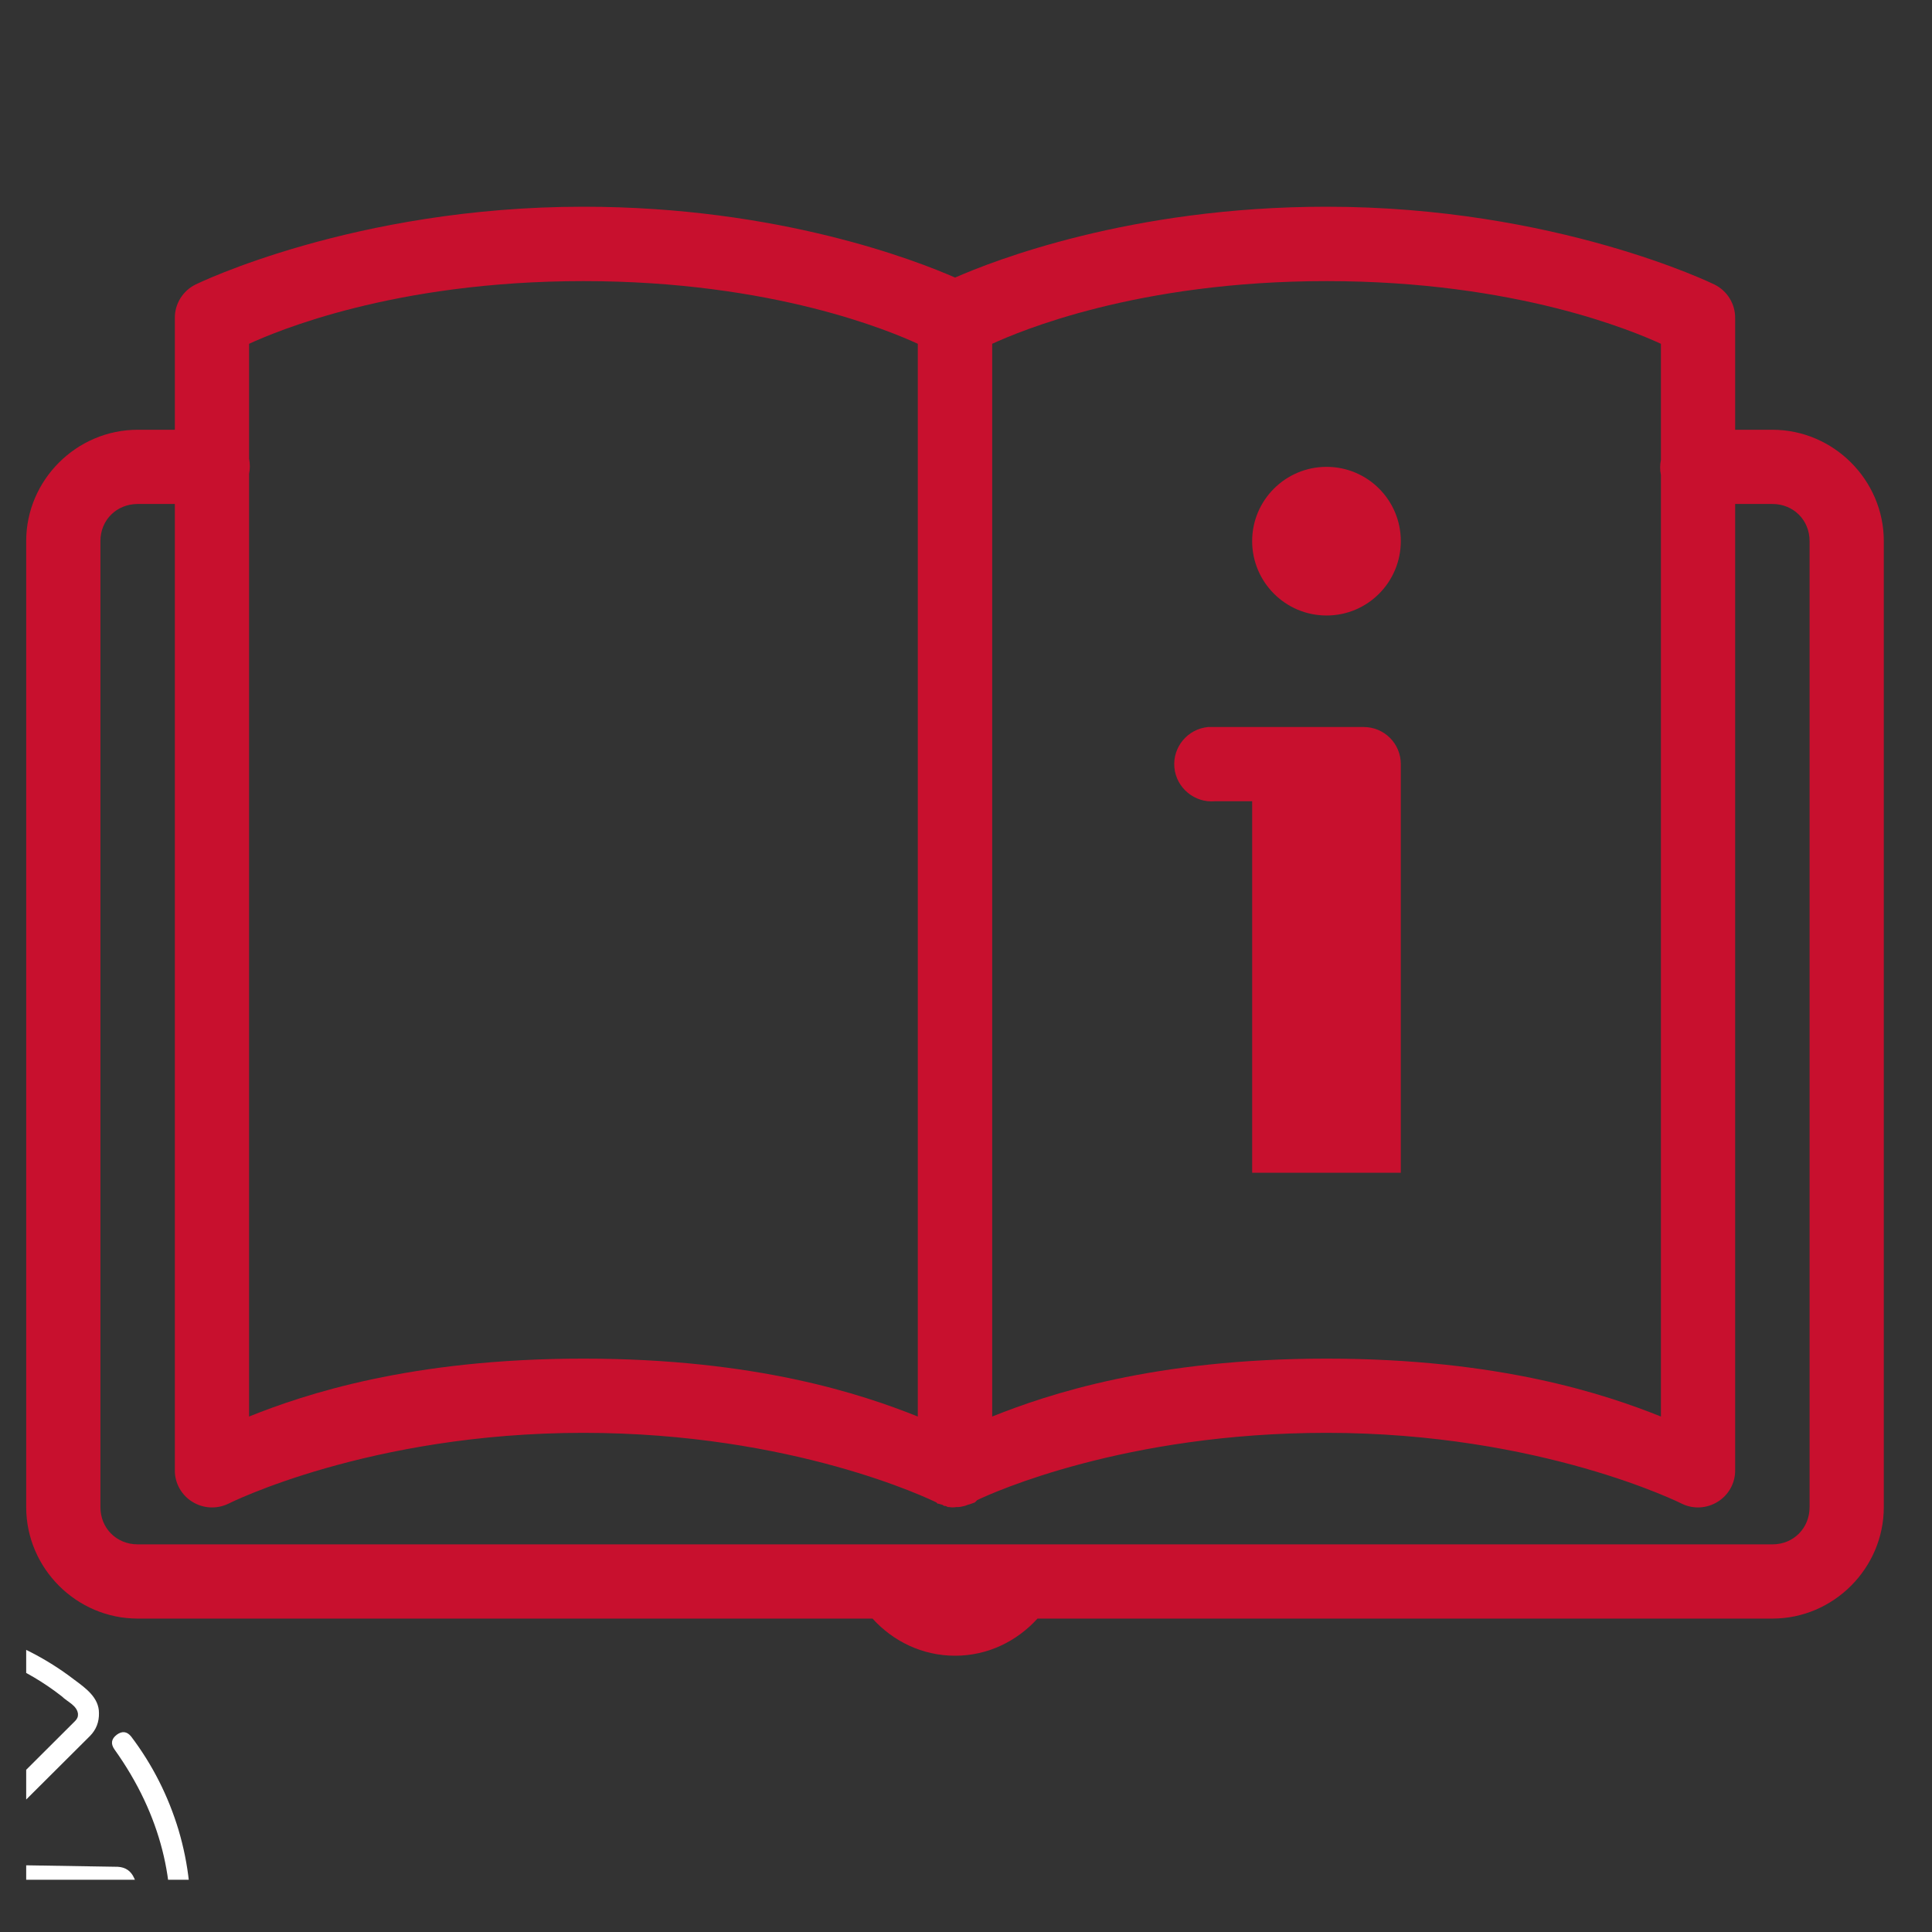 <?xml version="1.0" encoding="UTF-8"?>
<svg xmlns="http://www.w3.org/2000/svg" xmlns:xlink="http://www.w3.org/1999/xlink" width="48" zoomAndPan="magnify" viewBox="0 0 36 36" height="48" preserveAspectRatio="xMidYMid meet" version="1.2">
  <rect x="0" y="0" width="36" height="36" fill="#333333" stroke="none"/>
  <defs>
    <clipPath id="5f208ac4e6">
      <path d="M 0.488 34 L 3 34 L 3 35.027 L 0.488 35.027 Z M 0.488 34 "></path>
    </clipPath>
    <clipPath id="a3851cd629">
      <path d="M 0.488 30 L 4 30 L 4 35.027 L 0.488 35.027 Z M 0.488 30 "></path>
    </clipPath>
    <clipPath id="dc78ba6fe7">
      <path d="M 0.488 3.852 L 35.512 3.852 L 35.512 30.852 L 0.488 30.852 Z M 0.488 3.852 "></path>
    </clipPath>
  </defs>
  <g id="d461e93cd2">
    <g clip-rule="nonzero" clip-path="url(#5f208ac4e6)">
      <path style=" stroke:none;fill-rule:nonzero;fill:#ffffff;fill-opacity:1;" d="M -0.836 35.125 L -1.316 35.609 C -1.312 35.844 -1.32 36.352 -1.316 36.582 L -0.457 36.555 C -0.359 36.551 -0.277 36.508 -0.215 36.434 L 0.332 35.789 L 0.609 36.348 C 0.664 36.461 0.75 36.527 0.871 36.543 C 1.094 36.59 1.254 36.316 1.379 36.184 C 1.488 36.328 1.621 36.617 1.844 36.602 C 1.93 36.602 2.004 36.57 2.066 36.512 L 2.648 35.98 C 2.785 35.844 2.812 35.688 2.734 35.516 L 2.5 34.996 C 2.441 34.863 2.34 34.793 2.195 34.785 L -0.449 34.742 Z M -0.836 35.125 "></path>
    </g>
    <g clip-rule="nonzero" clip-path="url(#a3851cd629)">
      <path style=" stroke:none;fill-rule:nonzero;fill:#ffffff;fill-opacity:1;" d="M 2.445 32.359 C 2.367 32.262 2.277 32.25 2.176 32.324 C 2.074 32.402 2.059 32.492 2.133 32.598 C 5.668 37.539 -0.539 43.355 -5.242 39.516 C -5.336 39.43 -5.34 39.34 -5.246 39.25 L -4.039 38.047 C -3.164 37.176 -2.195 36.207 -1.316 35.336 C -1.18 35.199 -0.859 34.871 -0.719 34.734 L 1.676 32.348 C 1.793 32.23 1.848 32.086 1.844 31.918 C 1.844 31.633 1.598 31.457 1.387 31.301 C 0.863 30.898 0.281 30.605 -0.352 30.414 C -0.984 30.227 -1.633 30.152 -2.293 30.195 C -2.953 30.242 -3.582 30.398 -4.184 30.672 C -4.789 30.945 -5.324 31.316 -5.789 31.785 C -6.258 32.25 -6.629 32.785 -6.906 33.387 C -7.18 33.988 -7.34 34.617 -7.387 35.277 C -7.434 35.938 -7.363 36.586 -7.176 37.219 C -6.988 37.852 -6.691 38.434 -6.293 38.961 C -6.215 39.066 -6.125 39.078 -6.02 39 C -5.914 38.922 -5.902 38.828 -5.98 38.727 C -6.473 38.07 -6.789 37.34 -6.93 36.531 C -7.07 35.723 -7.016 34.93 -6.773 34.148 C -5.809 30.828 -1.57 29.48 1.152 31.609 C 1.254 31.711 1.434 31.777 1.453 31.934 C 1.457 31.988 1.438 32.031 1.398 32.07 L -1.266 34.727 C -1.527 34.988 -1.84 35.297 -2.102 35.559 C -2.719 36.176 -3.387 36.844 -4.004 37.457 C -4.141 37.594 -4.508 37.961 -4.641 38.09 L -5.523 38.973 C -5.883 39.359 -5.621 39.781 -5.238 40.023 C -4.711 40.422 -4.129 40.715 -3.496 40.906 C -2.863 41.098 -2.215 41.168 -1.555 41.125 C -0.898 41.078 -0.266 40.922 0.336 40.648 C 0.938 40.375 1.473 40.004 1.941 39.539 C 2.41 39.07 2.781 38.535 3.059 37.934 C 3.332 37.332 3.492 36.703 3.539 36.043 C 3.586 35.383 3.516 34.738 3.328 34.102 C 3.137 33.469 2.844 32.887 2.445 32.359 Z M 2.445 32.359 "></path>
    </g>
    <g clip-rule="nonzero" clip-path="url(#dc78ba6fe7)">
      <path style=" stroke:none;fill-rule:nonzero;fill:#c8102e;fill-opacity:1;" d="M 10.871 3.852 C 6.59 3.852 3.645 5.301 3.645 5.301 C 3.406 5.418 3.254 5.664 3.258 5.93 L 3.258 8.008 L 2.566 8.008 C 1.426 8.008 0.488 8.945 0.488 10.082 L 0.488 28.082 C 0.488 29.223 1.426 30.16 2.566 30.16 L 16.258 30.16 C 16.641 30.582 17.184 30.852 17.797 30.852 C 18.406 30.852 18.949 30.582 19.332 30.16 L 33.027 30.16 C 34.164 30.16 35.102 29.223 35.102 28.082 L 35.102 10.082 C 35.102 8.945 34.164 8.008 33.027 8.008 L 32.332 8.008 L 32.332 5.93 C 32.336 5.664 32.184 5.418 31.945 5.301 C 31.945 5.301 29 3.852 24.719 3.852 C 21.066 3.852 18.5 4.863 17.797 5.172 C 17.09 4.863 14.527 3.852 10.871 3.852 Z M 10.871 5.238 C 14.414 5.238 16.609 6.18 17.102 6.406 L 17.102 26.395 C 16.074 25.984 14.098 25.316 10.871 25.316 C 7.645 25.316 5.668 25.984 4.641 26.395 L 4.641 8.828 C 4.66 8.738 4.66 8.641 4.641 8.547 L 4.641 6.406 C 5.137 6.18 7.328 5.238 10.871 5.238 Z M 24.719 5.238 C 28.262 5.238 30.453 6.18 30.949 6.406 L 30.949 8.57 C 30.93 8.66 30.93 8.758 30.949 8.852 L 30.949 26.395 C 29.922 25.984 27.945 25.316 24.719 25.316 C 21.492 25.316 19.516 25.984 18.488 26.395 L 18.488 6.406 C 18.984 6.18 21.176 5.238 24.719 5.238 Z M 24.719 8.699 C 23.953 8.699 23.332 9.32 23.332 10.082 C 23.332 10.848 23.953 11.469 24.719 11.469 C 25.484 11.469 26.102 10.848 26.102 10.082 C 26.102 9.32 25.484 8.699 24.719 8.699 Z M 2.566 9.391 L 3.258 9.391 L 3.258 27.391 C 3.254 27.633 3.379 27.855 3.578 27.98 C 3.781 28.109 4.035 28.125 4.254 28.02 C 4.254 28.02 6.871 26.699 10.871 26.699 C 14.777 26.699 17.332 27.938 17.449 27.996 C 17.457 28.004 17.461 28.012 17.473 28.02 C 17.473 28.02 17.492 28.02 17.492 28.02 C 17.516 28.027 17.535 28.035 17.559 28.039 C 17.57 28.047 17.586 28.059 17.602 28.062 C 17.609 28.062 17.613 28.062 17.621 28.062 C 17.637 28.07 17.652 28.078 17.664 28.082 C 17.672 28.082 17.68 28.082 17.688 28.082 C 17.73 28.09 17.773 28.09 17.816 28.082 C 17.824 28.082 17.832 28.082 17.84 28.082 C 17.883 28.082 17.926 28.074 17.969 28.062 C 17.988 28.059 18.012 28.047 18.035 28.039 C 18.055 28.035 18.078 28.027 18.098 28.02 C 18.098 28.02 18.156 28 18.164 27.996 C 18.18 27.984 18.191 27.969 18.207 27.953 C 18.5 27.812 20.961 26.699 24.719 26.699 C 28.719 26.699 31.34 28.02 31.34 28.02 C 31.555 28.125 31.809 28.109 32.012 27.98 C 32.211 27.855 32.336 27.633 32.332 27.391 L 32.332 9.391 L 33.027 9.391 C 33.418 9.391 33.719 9.691 33.719 10.082 L 33.719 28.082 C 33.719 28.477 33.418 28.777 33.027 28.777 L 2.566 28.777 C 2.172 28.777 1.871 28.477 1.871 28.082 L 1.871 10.082 C 1.871 9.691 2.172 9.391 2.566 9.391 Z M 22.512 13.547 C 22.129 13.582 21.848 13.922 21.883 14.301 C 21.918 14.684 22.262 14.965 22.641 14.93 L 23.332 14.93 L 23.332 21.852 L 26.102 21.852 L 26.102 14.238 C 26.102 13.855 25.793 13.547 25.41 13.547 L 22.641 13.547 C 22.621 13.547 22.598 13.547 22.578 13.547 C 22.555 13.547 22.535 13.547 22.512 13.547 Z M 22.512 13.547 "></path>
    </g>
  </g>
</svg>

